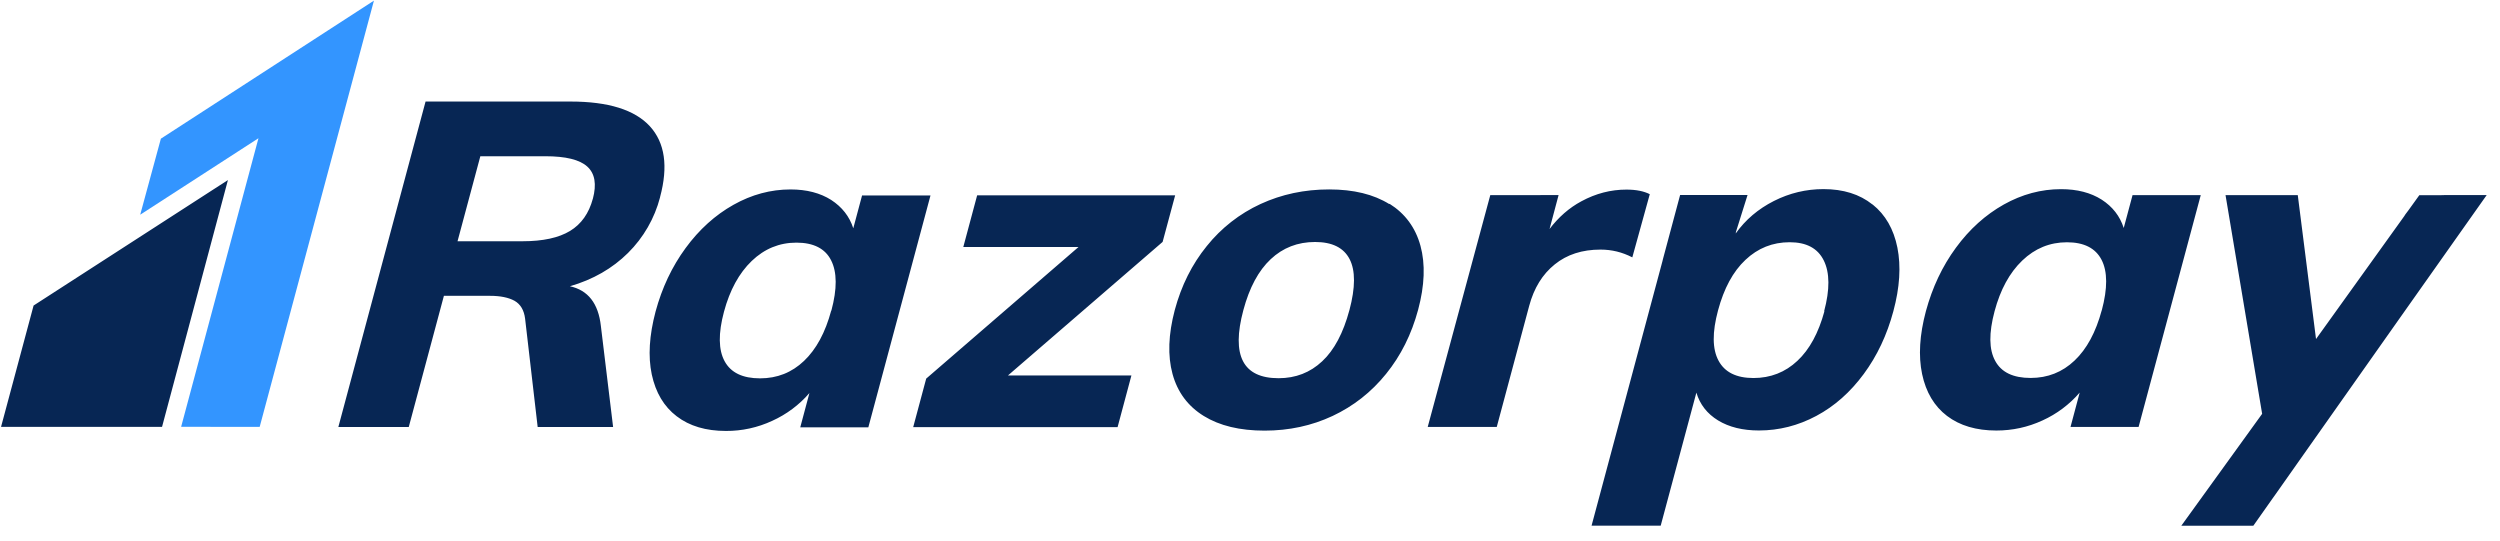 <svg xmlns="http://www.w3.org/2000/svg" width="148" height="32" viewBox="0 0 148 32">
    <g fill="none">
        <path fill="#3395FF" d="M9.524 8.209L8.3 12.711 15.301 8.183 10.723 25.267 15.373 25.271 22.137 0.037"/>
        <path fill="#072654" d="M1.988 18.089L.062 25.27h9.531l3.9-14.61-11.505 7.428m33.108-6.323c-.233.865-.682 1.502-1.351 1.908-.668.405-1.605.609-2.815.609h-3.844l1.35-5.033h3.844c1.208 0 2.038.202 2.489.614.45.411.559 1.04.327 1.91m3.98-.109c.49-1.817.288-3.215-.607-4.193-.893-.971-2.46-1.46-4.697-1.46h-8.579L20.03 25.279h4.168l2.081-7.766h2.734c.613 0 1.096.101 1.449.295.353.202.56.552.624 1.057l.744 6.414h4.466l-.724-5.98c-.148-1.335-.759-2.12-1.833-2.353 1.37-.396 2.516-1.056 3.44-1.972.918-.91 1.574-2.05 1.898-3.3m10.132 6.709c-.35 1.305-.885 2.291-1.61 2.982-.725.691-1.592 1.033-2.603 1.033-1.03 0-1.728-.334-2.097-1.01-.37-.675-.382-1.654-.039-2.935.344-1.281.891-2.283 1.644-3.006.754-.722 1.634-1.083 2.645-1.083 1.01 0 1.701.35 2.05 1.043.358.697.366 1.693.016 2.99l-.006-.014zm1.827-6.819l-.522 1.95c-.226-.7-.663-1.258-1.309-1.678-.648-.411-1.449-.621-2.405-.621-1.173 0-2.299.303-3.378.909-1.08.605-2.027 1.46-2.835 2.562-.808 1.103-1.398 2.353-1.778 3.76-.373 1.413-.45 2.647-.225 3.72.232 1.079.722 1.902 1.475 2.476.761.583 1.732.87 2.92.87.944.005 1.878-.2 2.734-.598.846-.381 1.599-.943 2.205-1.646l-.543 2.031h4.03l3.68-13.728h-4.038l-.011-.007zm18.533 0H57.847l-.82 3.06h6.82l-9.016 7.79-.77 2.873h12.1l.819-3.06h-7.308l9.155-7.906m11.058 4.039c-.362 1.351-.9 2.367-1.611 3.028-.71.668-1.571 1.002-2.581 1.002-2.113 0-2.807-1.343-2.086-4.03.357-1.336.897-2.34 1.62-3.017.722-.678 1.597-1.017 2.626-1.017 1.01 0 1.692.336 2.043 1.013.35.676.347 1.683-.01 3.02m2.359-6.278c-.928-.578-2.113-.867-3.557-.867-1.462 0-2.816.288-4.062.862-1.24.571-2.33 1.424-3.184 2.49-.877 1.08-1.509 2.345-1.896 3.79-.38 1.439-.427 2.702-.132 3.784.295 1.08.916 1.91 1.848 2.485.94.58 2.136.868 3.603.868 1.445 0 2.788-.29 4.023-.868 1.235-.581 2.291-1.406 3.169-2.493.877-1.083 1.506-2.346 1.895-3.79.388-1.445.435-2.706.14-3.79-.296-1.08-.91-1.91-1.833-2.489m14.375 3.169l1.033-3.736c-.35-.179-.808-.272-1.383-.272-.924 0-1.81.229-2.664.691-.734.393-1.359.948-1.887 1.642l.536-2.011-1.17.004h-2.874l-3.704 13.723h4.087L90.53 18.1c.28-1.043.783-1.864 1.51-2.447.722-.585 1.622-.877 2.71-.877.668 0 1.289.153 1.879.458m11.377 3.192c-.35 1.281-.877 2.26-1.6 2.935-.722.679-1.592 1.018-2.601 1.018-1.01 0-1.7-.342-2.066-1.025-.373-.688-.38-1.678-.031-2.98.35-1.3.885-2.298 1.623-2.99.738-.696 1.608-1.044 2.617-1.044.994 0 1.662.357 2.02 1.08.357.722.364 1.724.021 3.005m2.858-6.322c-.757-.605-1.724-.908-2.897-.908-1.027 0-2.006.233-2.935.703-.928.47-1.682 1.11-2.26 1.922l.014-.094.686-2.182h-3.992l-1.017 3.798-.032.132-4.193 15.644h4.093l2.112-7.875c.21.7.637 1.25 1.289 1.648.652.396 1.458.593 2.415.593 1.188 0 2.322-.288 3.398-.863 1.08-.576 2.011-1.405 2.803-2.477.793-1.072 1.38-2.314 1.756-3.72.38-1.408.458-2.664.24-3.762-.221-1.1-.711-1.953-1.467-2.556m13.563 6.264c-.35 1.297-.885 2.29-1.608 2.974-.722.688-1.592 1.03-2.601 1.03-1.033 0-1.732-.333-2.097-1.009-.373-.675-.38-1.654-.039-2.935.342-1.282.887-2.284 1.64-3.006.754-.722 1.635-1.082 2.646-1.082 1.01 0 1.693.349 2.05 1.04.358.694.36 1.69.012 2.99l-.003-.002zm1.825-6.823l-.523 1.95c-.225-.703-.66-1.262-1.304-1.678-.653-.415-1.453-.621-2.408-.621-1.173 0-2.305.303-3.386.908-1.08.606-2.027 1.456-2.834 2.556-.808 1.1-1.398 2.353-1.779 3.758-.377 1.411-.45 2.649-.225 3.725.227 1.072.717 1.9 1.475 2.477.757.575 1.732.865 2.92.865.956 0 1.868-.198 2.734-.598.844-.383 1.595-.946 2.2-1.648l-.543 2.033h4.03l3.68-13.723h-4.03l-.007-.004zm20.958.005l.003-.004h-2.478c-.079 0-.149.004-.221.006h-1.285l-.66.916-.164.217-.07.11-5.222 7.274-1.08-8.519h-4.277l2.167 12.946-4.784 6.624h4.263l1.157-1.64c.033-.049.062-.09.101-.14l1.352-1.919.038-.054 6.052-8.581 5.103-7.223.008-.004h-.003v-.009z"/>
    </g>
</svg>
